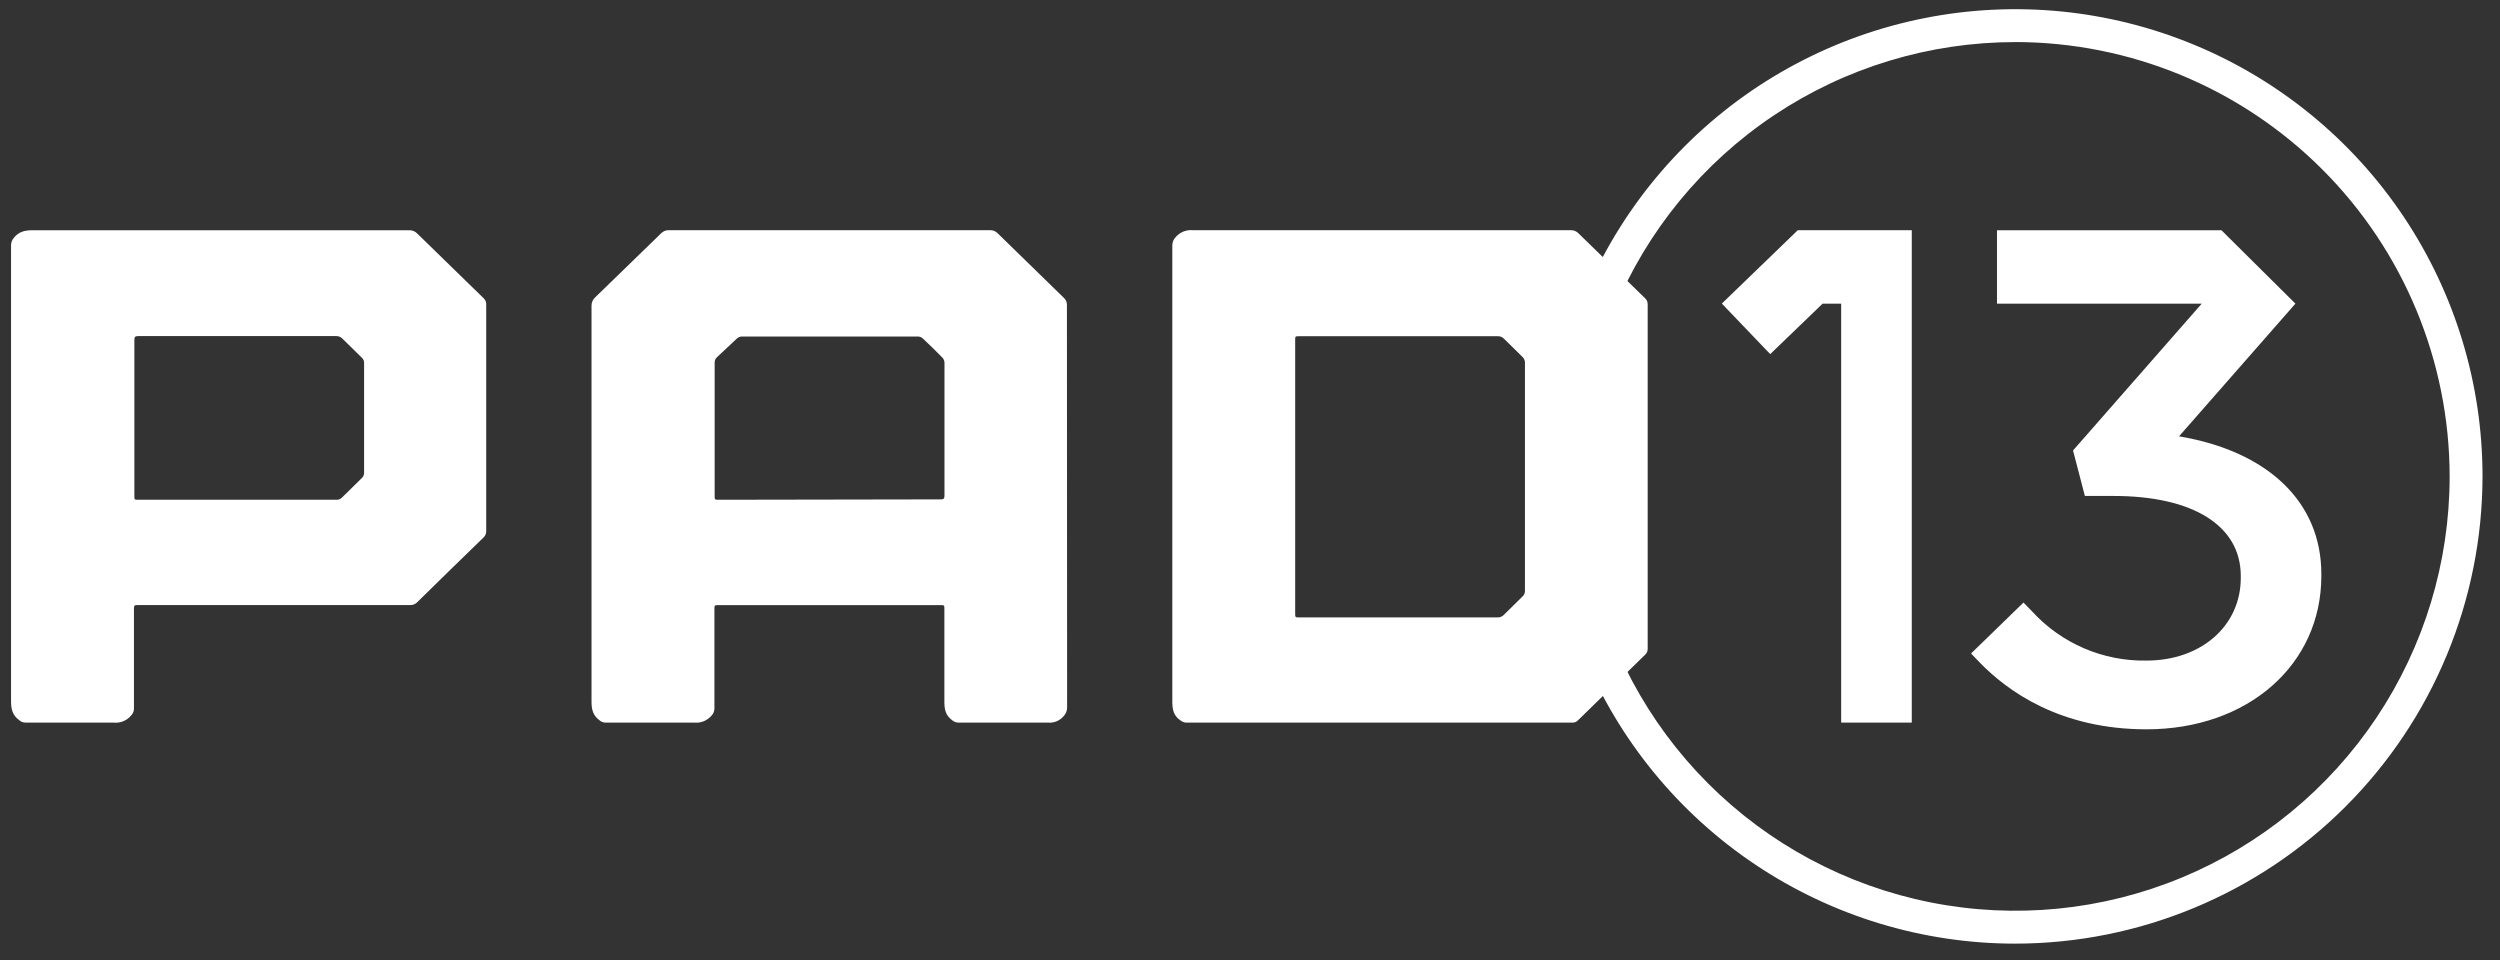 <svg width="138" height="53" viewBox="0 0 138 53" fill="none" xmlns="http://www.w3.org/2000/svg">
<rect x="0" y="0" width="138" height="53" fill="#333333" stroke="none"/>
<g clip-path="url(#clip0_767_1981)">
<path d="M0.61 38.704C0.61 39.147 0.692 39.489 1.064 39.757C1.153 39.837 1.267 39.883 1.386 39.886H6.251C6.439 39.909 6.63 39.883 6.806 39.812C6.981 39.74 7.136 39.624 7.254 39.475C7.341 39.383 7.392 39.261 7.394 39.133C7.394 37.318 7.394 35.497 7.394 33.672C7.394 33.397 7.394 33.399 7.68 33.399H22.637C22.71 33.403 22.783 33.391 22.852 33.363C22.92 33.336 22.981 33.294 23.032 33.241C24.242 32.05 25.459 30.862 26.684 29.676C26.735 29.632 26.774 29.578 26.801 29.516C26.828 29.455 26.841 29.389 26.839 29.322V16.809C26.842 16.746 26.831 16.683 26.808 16.624C26.785 16.565 26.748 16.512 26.703 16.469C25.476 15.278 24.252 14.086 23.032 12.891C22.975 12.831 22.906 12.784 22.83 12.752C22.754 12.721 22.672 12.706 22.589 12.709H1.804C1.368 12.709 1.035 12.789 0.767 13.127C0.669 13.235 0.614 13.374 0.61 13.519V38.704ZM7.644 27.587C7.417 27.587 7.417 27.587 7.417 27.36V18.765C7.417 18.588 7.471 18.552 7.644 18.552H18.55C18.615 18.549 18.68 18.56 18.741 18.584C18.801 18.608 18.855 18.645 18.9 18.692C19.263 19.055 19.637 19.407 19.998 19.77C20.056 19.832 20.091 19.912 20.098 19.997V26.123C20.093 26.216 20.055 26.303 19.991 26.37C19.626 26.74 19.247 27.096 18.88 27.462C18.836 27.508 18.782 27.543 18.722 27.565C18.662 27.586 18.598 27.594 18.535 27.587H7.644Z" fill="white"/>
<path d="M58.894 16.841C58.897 16.766 58.883 16.691 58.854 16.621C58.824 16.552 58.78 16.49 58.724 16.44C57.495 15.249 56.276 14.06 55.066 12.873C55.013 12.818 54.948 12.775 54.877 12.746C54.806 12.718 54.73 12.704 54.653 12.707H36.915C36.835 12.705 36.756 12.719 36.682 12.75C36.609 12.78 36.543 12.826 36.488 12.884C35.278 14.061 34.068 15.236 32.858 16.41C32.791 16.469 32.737 16.542 32.702 16.624C32.666 16.706 32.649 16.795 32.652 16.884V38.748C32.652 39.172 32.738 39.496 33.087 39.755C33.174 39.836 33.288 39.883 33.407 39.886H38.308C38.491 39.907 38.675 39.882 38.846 39.813C39.016 39.744 39.167 39.633 39.284 39.492C39.38 39.391 39.434 39.257 39.436 39.117V33.647C39.436 33.402 39.436 33.402 39.692 33.402H51.89C52.135 33.402 52.13 33.402 52.13 33.642V38.757C52.13 39.174 52.205 39.494 52.552 39.75C52.645 39.834 52.763 39.882 52.888 39.886H57.839C57.998 39.903 58.16 39.881 58.31 39.822C58.459 39.763 58.593 39.669 58.699 39.548C58.765 39.482 58.818 39.403 58.853 39.315C58.889 39.228 58.907 39.134 58.905 39.04L58.894 16.841ZM39.676 27.587C39.449 27.587 39.449 27.587 39.449 27.36V20.031C39.445 19.97 39.456 19.909 39.48 19.853C39.504 19.796 39.541 19.746 39.588 19.707C39.958 19.367 40.316 19.026 40.688 18.677C40.76 18.615 40.85 18.579 40.944 18.575H50.678C50.772 18.579 50.861 18.615 50.932 18.677C51.3 19.022 51.66 19.371 52.012 19.732C52.085 19.806 52.129 19.905 52.135 20.009V27.36C52.135 27.528 52.085 27.566 51.921 27.566L39.676 27.587Z" fill="white"/>
<path d="M64.712 38.737C64.712 39.175 64.789 39.52 65.166 39.77C65.249 39.834 65.347 39.874 65.452 39.888H86.797C86.854 39.89 86.91 39.88 86.963 39.859C87.015 39.838 87.062 39.806 87.101 39.765C88.336 38.555 89.574 37.345 90.816 36.135C90.861 36.093 90.897 36.042 90.921 35.986C90.944 35.929 90.955 35.867 90.952 35.806V16.804C90.954 16.74 90.942 16.676 90.917 16.616C90.892 16.557 90.854 16.504 90.806 16.461C89.58 15.271 88.355 14.077 87.133 12.881C87.079 12.823 87.012 12.778 86.939 12.748C86.865 12.717 86.786 12.703 86.707 12.706H65.846C65.669 12.689 65.491 12.715 65.326 12.781C65.161 12.848 65.014 12.953 64.898 13.087C64.839 13.147 64.792 13.218 64.76 13.296C64.728 13.374 64.712 13.457 64.712 13.541V38.737ZM71.494 18.787C71.494 18.56 71.494 18.56 71.721 18.56H82.677C82.739 18.556 82.801 18.567 82.859 18.589C82.917 18.612 82.969 18.647 83.013 18.692C83.36 19.041 83.718 19.372 84.063 19.726C84.131 19.798 84.171 19.891 84.177 19.989V32.641C84.172 32.738 84.133 32.831 84.066 32.902C83.723 33.253 83.365 33.582 83.017 33.936C82.97 33.986 82.913 34.025 82.85 34.05C82.786 34.075 82.718 34.086 82.65 34.081H71.734C71.494 34.081 71.494 34.081 71.494 33.855V18.787Z" fill="white"/>
<path d="M118.489 40.258C113.792 40.258 110.852 38.216 109.213 36.501L108.803 36.072L111.696 33.261L112.165 33.742C112.965 34.619 113.943 35.315 115.033 35.785C116.124 36.254 117.302 36.486 118.489 36.464C121.504 36.464 123.691 34.547 123.691 31.901V31.79C123.691 29.025 121.066 27.377 116.674 27.377H115.085L114.432 24.866L121.533 16.764H110.234V12.709H122.623L126.707 16.761L120.283 24.085C125.216 24.918 128.138 27.729 128.138 31.684V31.795C128.138 36.698 124.079 40.258 118.489 40.258Z" fill="white"/>
<path d="M100.607 16.762L97.716 19.548L95.046 16.757L99.237 12.707H105.53V39.888H101.632V16.762H100.607Z" fill="white"/>
<path d="M111.245 52.089C106.144 52.089 101.158 50.576 96.916 47.742C92.675 44.909 89.37 40.881 87.418 36.168C85.465 31.456 84.955 26.27 85.95 21.268C86.944 16.265 89.4 11.669 93.007 8.062C96.614 4.456 101.209 1.999 106.212 1.004C111.214 0.008 116.4 0.519 121.113 2.47C125.825 4.422 129.853 7.727 132.687 11.968C135.522 16.209 137.035 21.195 137.035 26.296C137.028 33.134 134.308 39.69 129.473 44.526C124.638 49.361 118.083 52.081 111.245 52.089ZM111.245 2.323C106.503 2.323 101.867 3.729 97.924 6.364C93.982 8.998 90.909 12.743 89.094 17.124C87.279 21.505 86.805 26.326 87.73 30.977C88.655 35.627 90.939 39.899 94.292 43.252C97.645 46.605 101.918 48.888 106.569 49.813C111.22 50.738 116.04 50.263 120.421 48.448C124.802 46.633 128.546 43.56 131.18 39.617C133.815 35.674 135.22 31.038 135.22 26.296C135.213 19.94 132.684 13.845 128.19 9.351C123.695 4.856 117.601 2.328 111.245 2.321V2.323Z" fill="white"/>
</g>
<defs>
<clipPath id="clip0_767_1981">
<rect width="136.44" height="51.581" fill="white" transform="translate(0.601 0.508)"/>
</clipPath>
</defs>
</svg>
